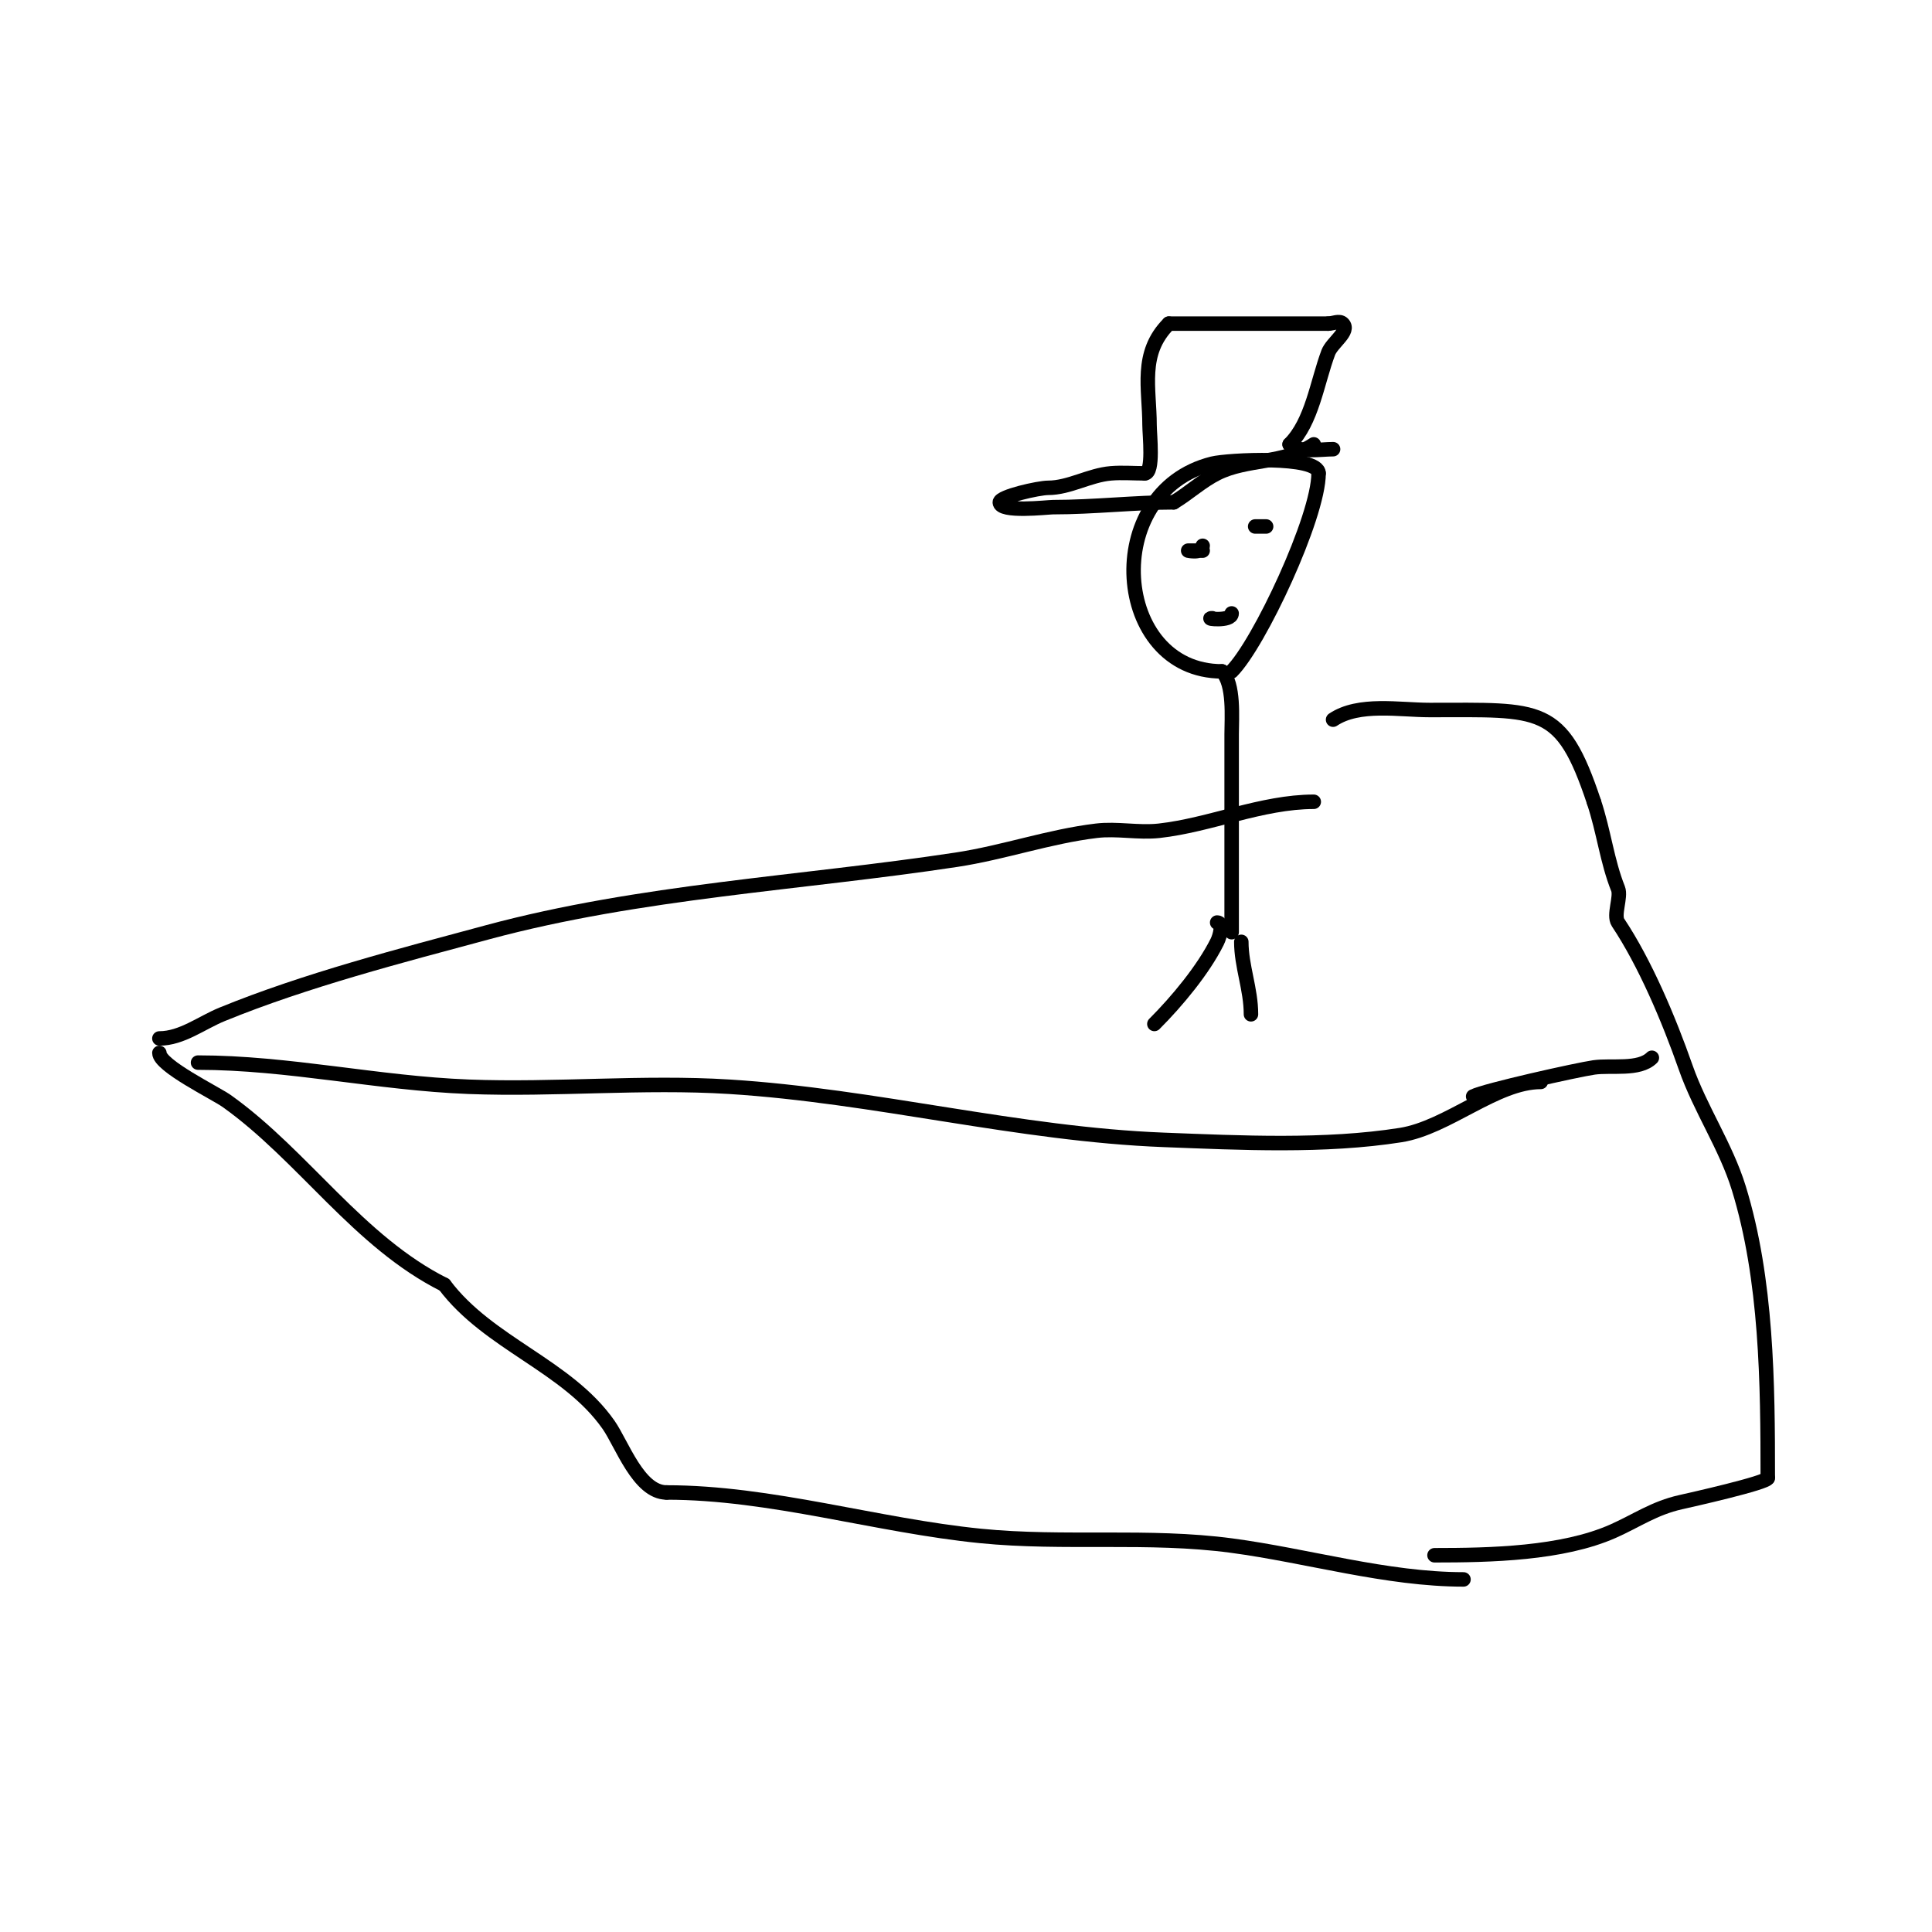<svg viewBox='0 0 400 400' version='1.1' xmlns='http://www.w3.org/2000/svg' xmlns:xlink='http://www.w3.org/1999/xlink'><g fill='none' stroke='#000000' stroke-width='3' stroke-linecap='round' stroke-linejoin='round'><path d='M33,218'/><path d='M33,218c0,2.66 11.597,8.283 14,10c15.824,11.303 27.215,29.108 45,38'/><path d='M92,266c9.162,12.216 25.416,16.737 34,29c2.749,3.928 6.208,14 12,14'/><path d='M138,309c21.601,0 43.489,6.849 65,9c17.372,1.737 34.728,-0.303 52,2c15.734,2.098 32.092,7 48,7'/><path d='M33,215c4.643,0 8.703,-3.242 13,-5c17.234,-7.05 37.019,-12.159 55,-17c31.55,-8.494 64.794,-10.12 97,-15c9.76,-1.479 19.199,-4.824 29,-6c4.302,-0.516 8.693,0.479 13,0c10.556,-1.173 21.262,-6 32,-6'/><path d='M41,220c18.685,0 37.254,4.279 56,5c17.948,0.69 36.077,-1.12 54,0c30.143,1.884 59.885,9.842 90,11c15.839,0.609 33.289,1.481 49,-1c9.719,-1.535 19.754,-11 29,-11'/><path d='M297,322c11.507,0 26.434,-0.304 37,-5c4.833,-2.148 8.505,-4.779 14,-6c1.634,-0.363 18,-4.028 18,-5'/><path d='M366,306c0,-19.609 -0.175,-41.069 -6,-60c-2.664,-8.659 -7.992,-16.405 -11,-25c-3.494,-9.984 -8.422,-21.633 -14,-30c-1.029,-1.544 0.683,-5.292 0,-7c-2.284,-5.709 -2.916,-11.747 -5,-18'/><path d='M330,166c-6.74,-20.221 -10.853,-19 -34,-19c-6.314,0 -14.628,-1.582 -20,2'/><path d='M305,227c2.532,-1.266 21.604,-5.515 25,-6c3.617,-0.517 9.366,0.634 12,-2'/><path d='M252,191c1.333,0 0.596,2.807 0,4c-2.887,5.773 -8.256,12.256 -13,17'/><path d='M257,195c0,5.022 2,9.781 2,15'/><path d='M255,193c0,-13.667 0,-27.333 0,-41c0,-3.251 0.583,-10.417 -2,-13'/><path d='M253,139c-22.591,0 -25.421,-37.145 -2,-43c3.162,-0.791 22,-1.78 22,2'/><path d='M273,98c0,9.054 -12.32,35.32 -18,41'/><path d='M276,93c-2.545,0 -7.188,0.812 -9,-1'/><path d='M267,92c4.655,-4.655 5.686,-12.828 8,-19c0.785,-2.094 4.581,-4.419 3,-6c-0.707,-0.707 -2,0 -3,0'/><path d='M275,67c-11,0 -22,0 -33,0'/><path d='M242,67c-6.14,6.14 -4,13.44 -4,21c0,1.98 0.918,10 -1,10'/><path d='M237,98c-2.333,0 -4.675,-0.194 -7,0c-4.453,0.371 -8.597,3 -13,3c-1.939,0 -10,1.796 -10,3c0,2.177 9.89,1 11,1c8.463,0 17.153,-1 25,-1'/><path d='M243,104c3.092,-1.855 5.775,-4.388 9,-6c6.213,-3.107 13.832,-1.888 20,-6'/><path d='M249,114c-1,0 -3,0 -3,0c0,0 3,0.671 3,-1'/><path d='M261,109c-3.951,0 3.951,0 0,0'/><path d='M251,128c-1.923,0 4,0.811 4,-1'/></g>
</svg>
